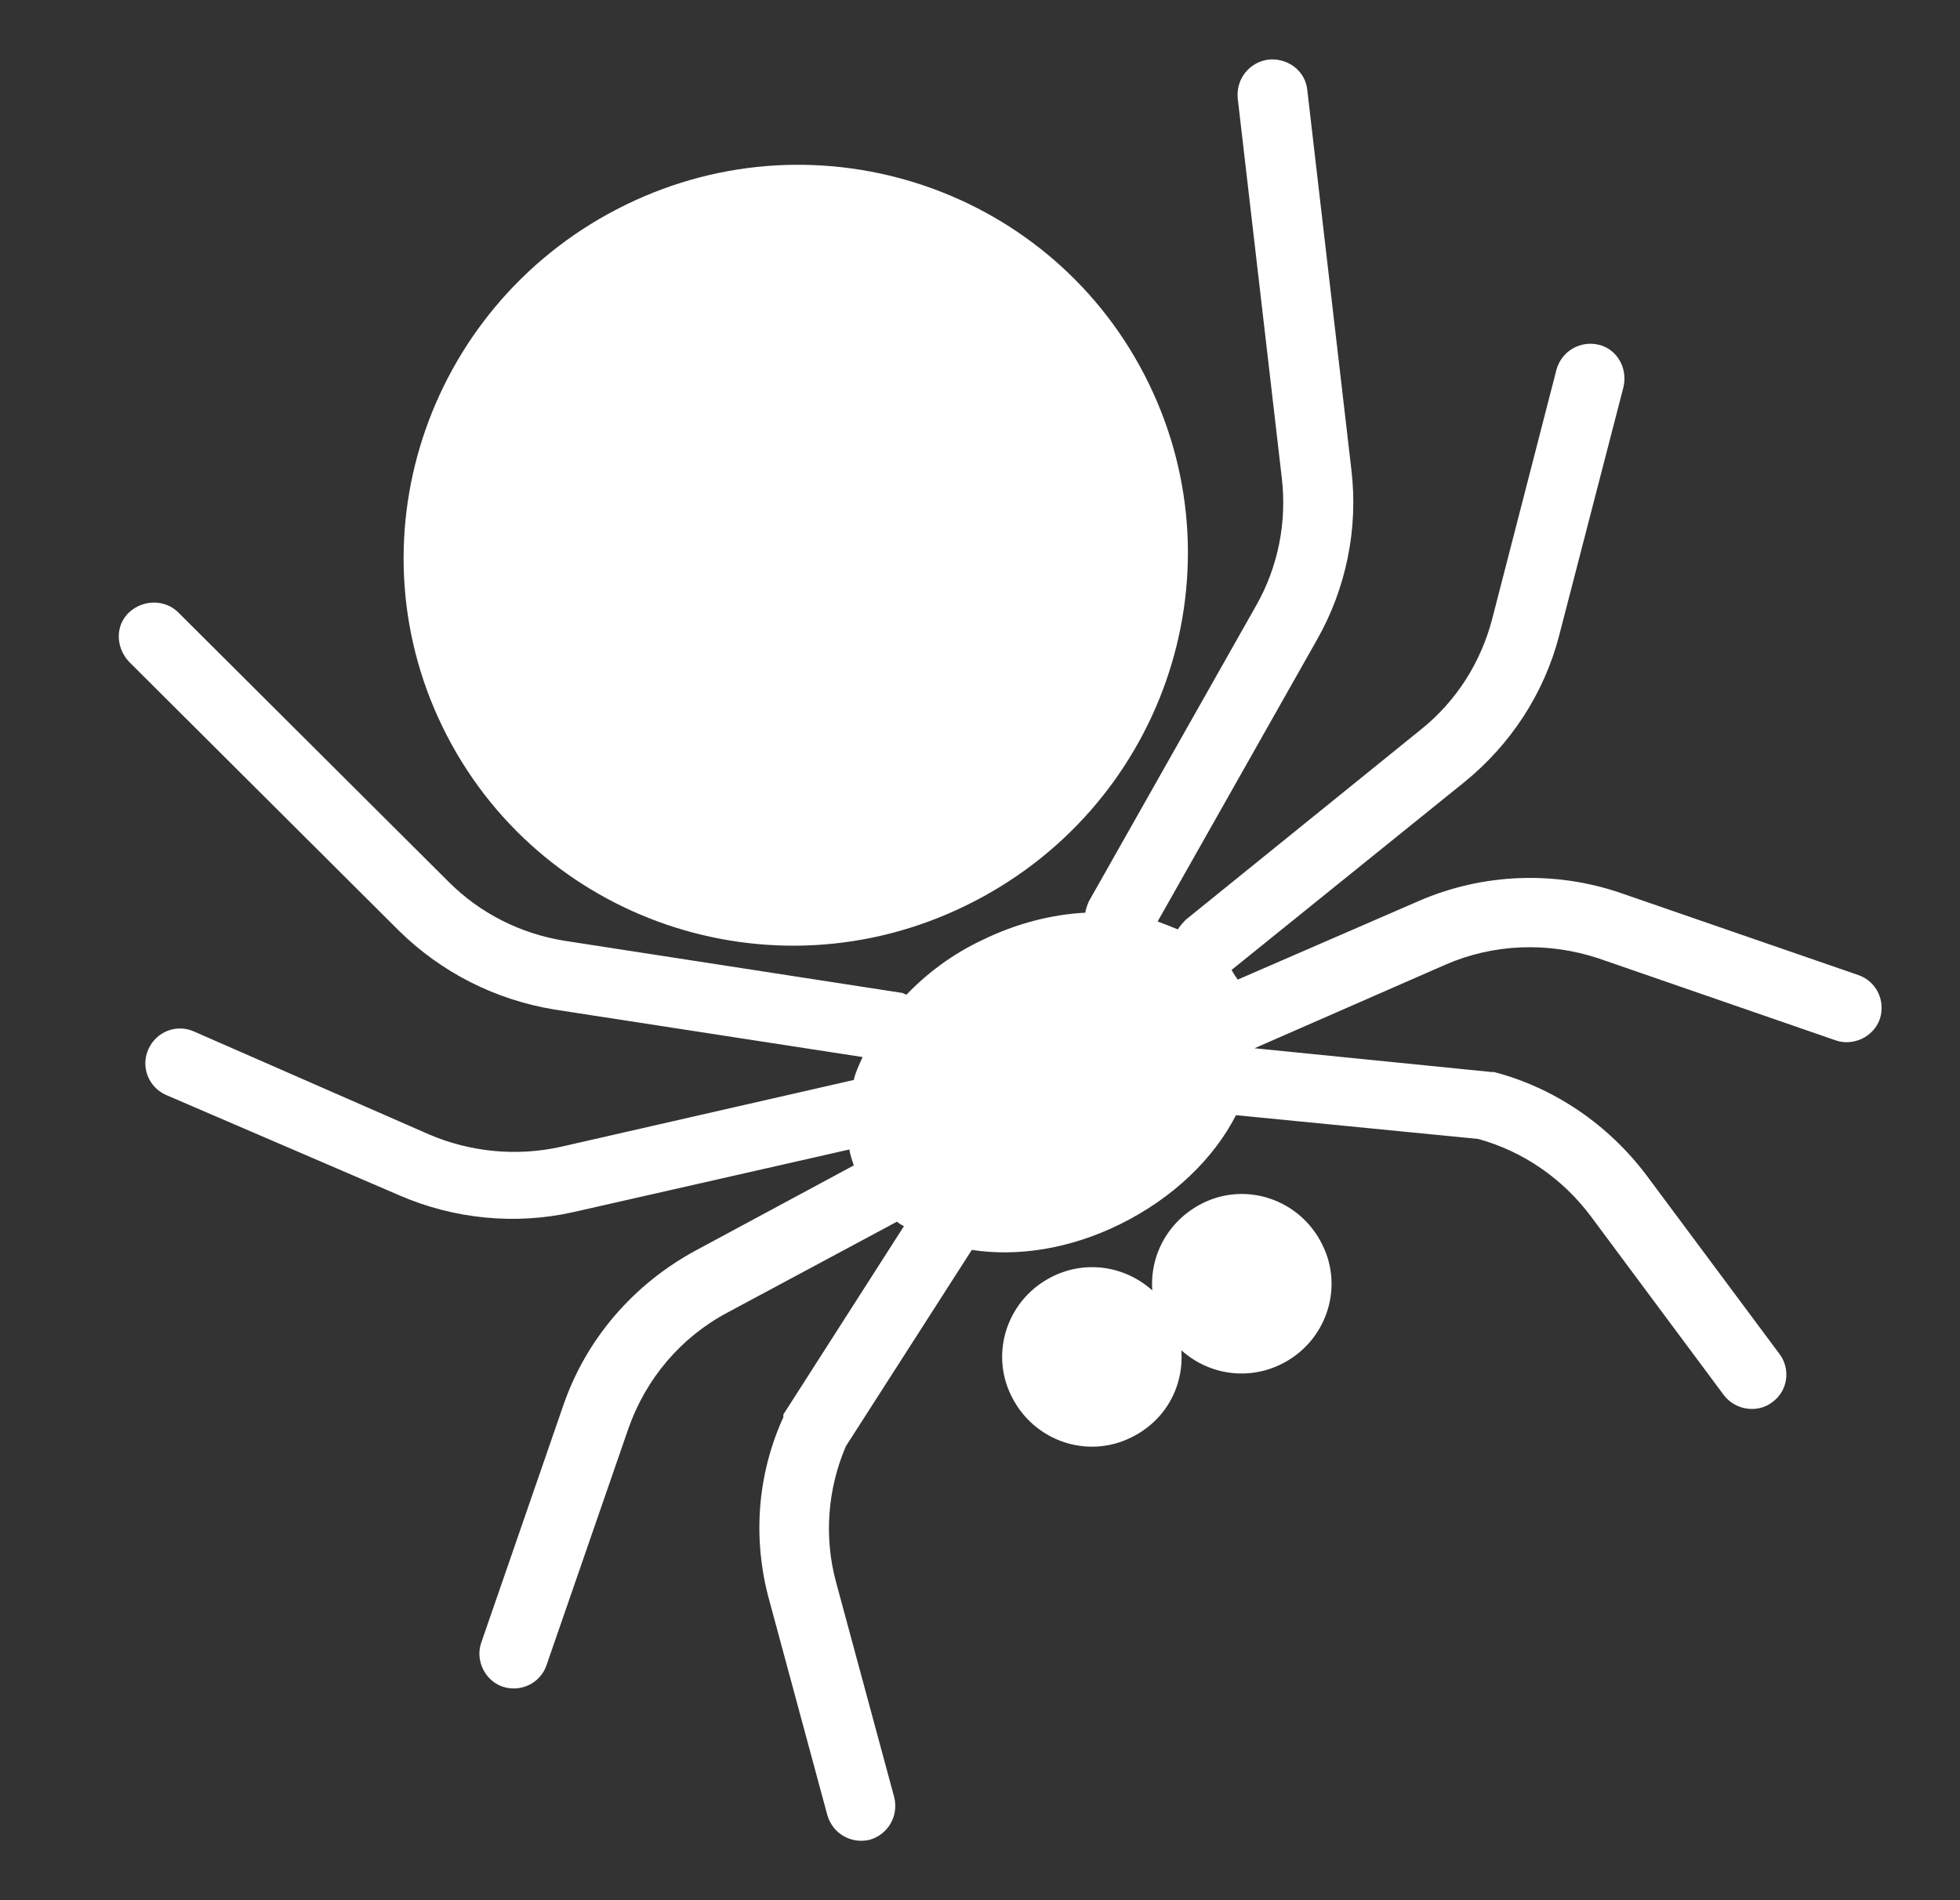 <svg width="33" height="32" viewBox="0 0 33 32" fill="none" xmlns="http://www.w3.org/2000/svg">
<rect x="0" y="0" width="33" height="32" fill="#333333" stroke="none"/>
<path d="M21.359 1.003C21.685 0.973 21.982 1.195 22.011 1.521L22.753 7.912C22.871 8.905 22.663 9.913 22.174 10.773L19.491 15.518C19.609 15.563 19.728 15.608 19.832 15.652C19.86 15.595 19.957 15.496 19.964 15.489L23.923 12.286C24.517 11.811 24.932 11.159 25.125 10.418L26.207 6.221C26.296 5.91 26.607 5.732 26.919 5.806C27.23 5.88 27.408 6.207 27.334 6.518L26.252 10.699C25.999 11.678 25.436 12.538 24.65 13.175L20.736 16.334C20.765 16.392 20.837 16.493 20.839 16.497L23.879 15.177C24.962 14.703 26.192 14.658 27.304 15.044L31.293 16.422C31.589 16.526 31.753 16.852 31.649 17.164C31.545 17.46 31.203 17.624 30.907 17.52L26.919 16.141C26.073 15.86 25.154 15.889 24.338 16.245L21.122 17.653L25.11 18.053H25.154C26.177 18.32 27.082 18.944 27.719 19.789L29.959 22.799C30.151 23.051 30.106 23.421 29.839 23.614C29.587 23.806 29.217 23.747 29.024 23.495L26.786 20.485C26.311 19.848 25.643 19.388 24.887 19.18L20.81 18.78C20.439 19.506 19.757 20.174 18.853 20.619C18.008 21.034 17.133 21.167 16.362 21.049L14.242 24.355C13.93 25.082 13.871 25.897 14.079 26.653L15.057 30.271C15.131 30.582 14.953 30.894 14.642 30.983C14.331 31.057 14.019 30.879 13.93 30.568L12.952 26.95C12.67 25.927 12.744 24.845 13.189 23.866V23.821L15.22 20.648C15.176 20.633 15.101 20.574 15.101 20.574L12.254 22.101C11.469 22.516 10.876 23.213 10.58 24.058L9.2 28.047C9.096 28.344 8.77 28.507 8.459 28.403C8.162 28.299 7.999 27.958 8.103 27.662L9.482 23.674C9.867 22.547 10.668 21.627 11.706 21.063L14.375 19.626C14.345 19.537 14.315 19.447 14.3 19.358L9.66 20.411C8.681 20.633 7.643 20.53 6.724 20.13L2.794 18.439C2.498 18.306 2.365 17.964 2.499 17.668C2.632 17.372 2.973 17.238 3.269 17.372L7.228 19.106C7.925 19.403 8.696 19.477 9.437 19.314L14.375 18.187C14.404 18.054 14.464 17.935 14.523 17.801L9.334 17.001C8.34 16.837 7.436 16.378 6.724 15.681L2.172 11.144C1.95 10.907 1.935 10.537 2.172 10.314C2.41 10.092 2.78 10.092 3.002 10.314L7.554 14.851C8.088 15.385 8.77 15.726 9.511 15.844L15.175 16.719C15.205 16.719 15.235 16.748 15.264 16.749C15.605 16.393 16.035 16.067 16.54 15.83C17.118 15.548 17.712 15.399 18.275 15.37C18.275 15.312 18.33 15.184 18.334 15.177L21.151 10.195C21.521 9.543 21.669 8.787 21.581 8.046L20.839 1.655C20.81 1.329 21.033 1.047 21.359 1.003ZM20.247 20.263C20.988 19.893 21.892 20.203 22.263 20.96C22.634 21.701 22.322 22.606 21.566 22.976C20.988 23.258 20.335 23.139 19.89 22.739C19.935 23.347 19.624 23.925 19.046 24.207C18.304 24.577 17.4 24.266 17.029 23.51C16.658 22.769 16.97 21.864 17.726 21.494C18.304 21.212 18.956 21.331 19.401 21.731C19.356 21.123 19.683 20.545 20.247 20.263ZM10.535 3.449C13.812 1.848 17.756 3.197 19.342 6.459C20.929 9.721 19.55 13.65 16.258 15.252C12.982 16.853 9.037 15.503 7.451 12.241C5.865 8.979 7.258 5.05 10.535 3.449Z" fill="white"/>
</svg>
